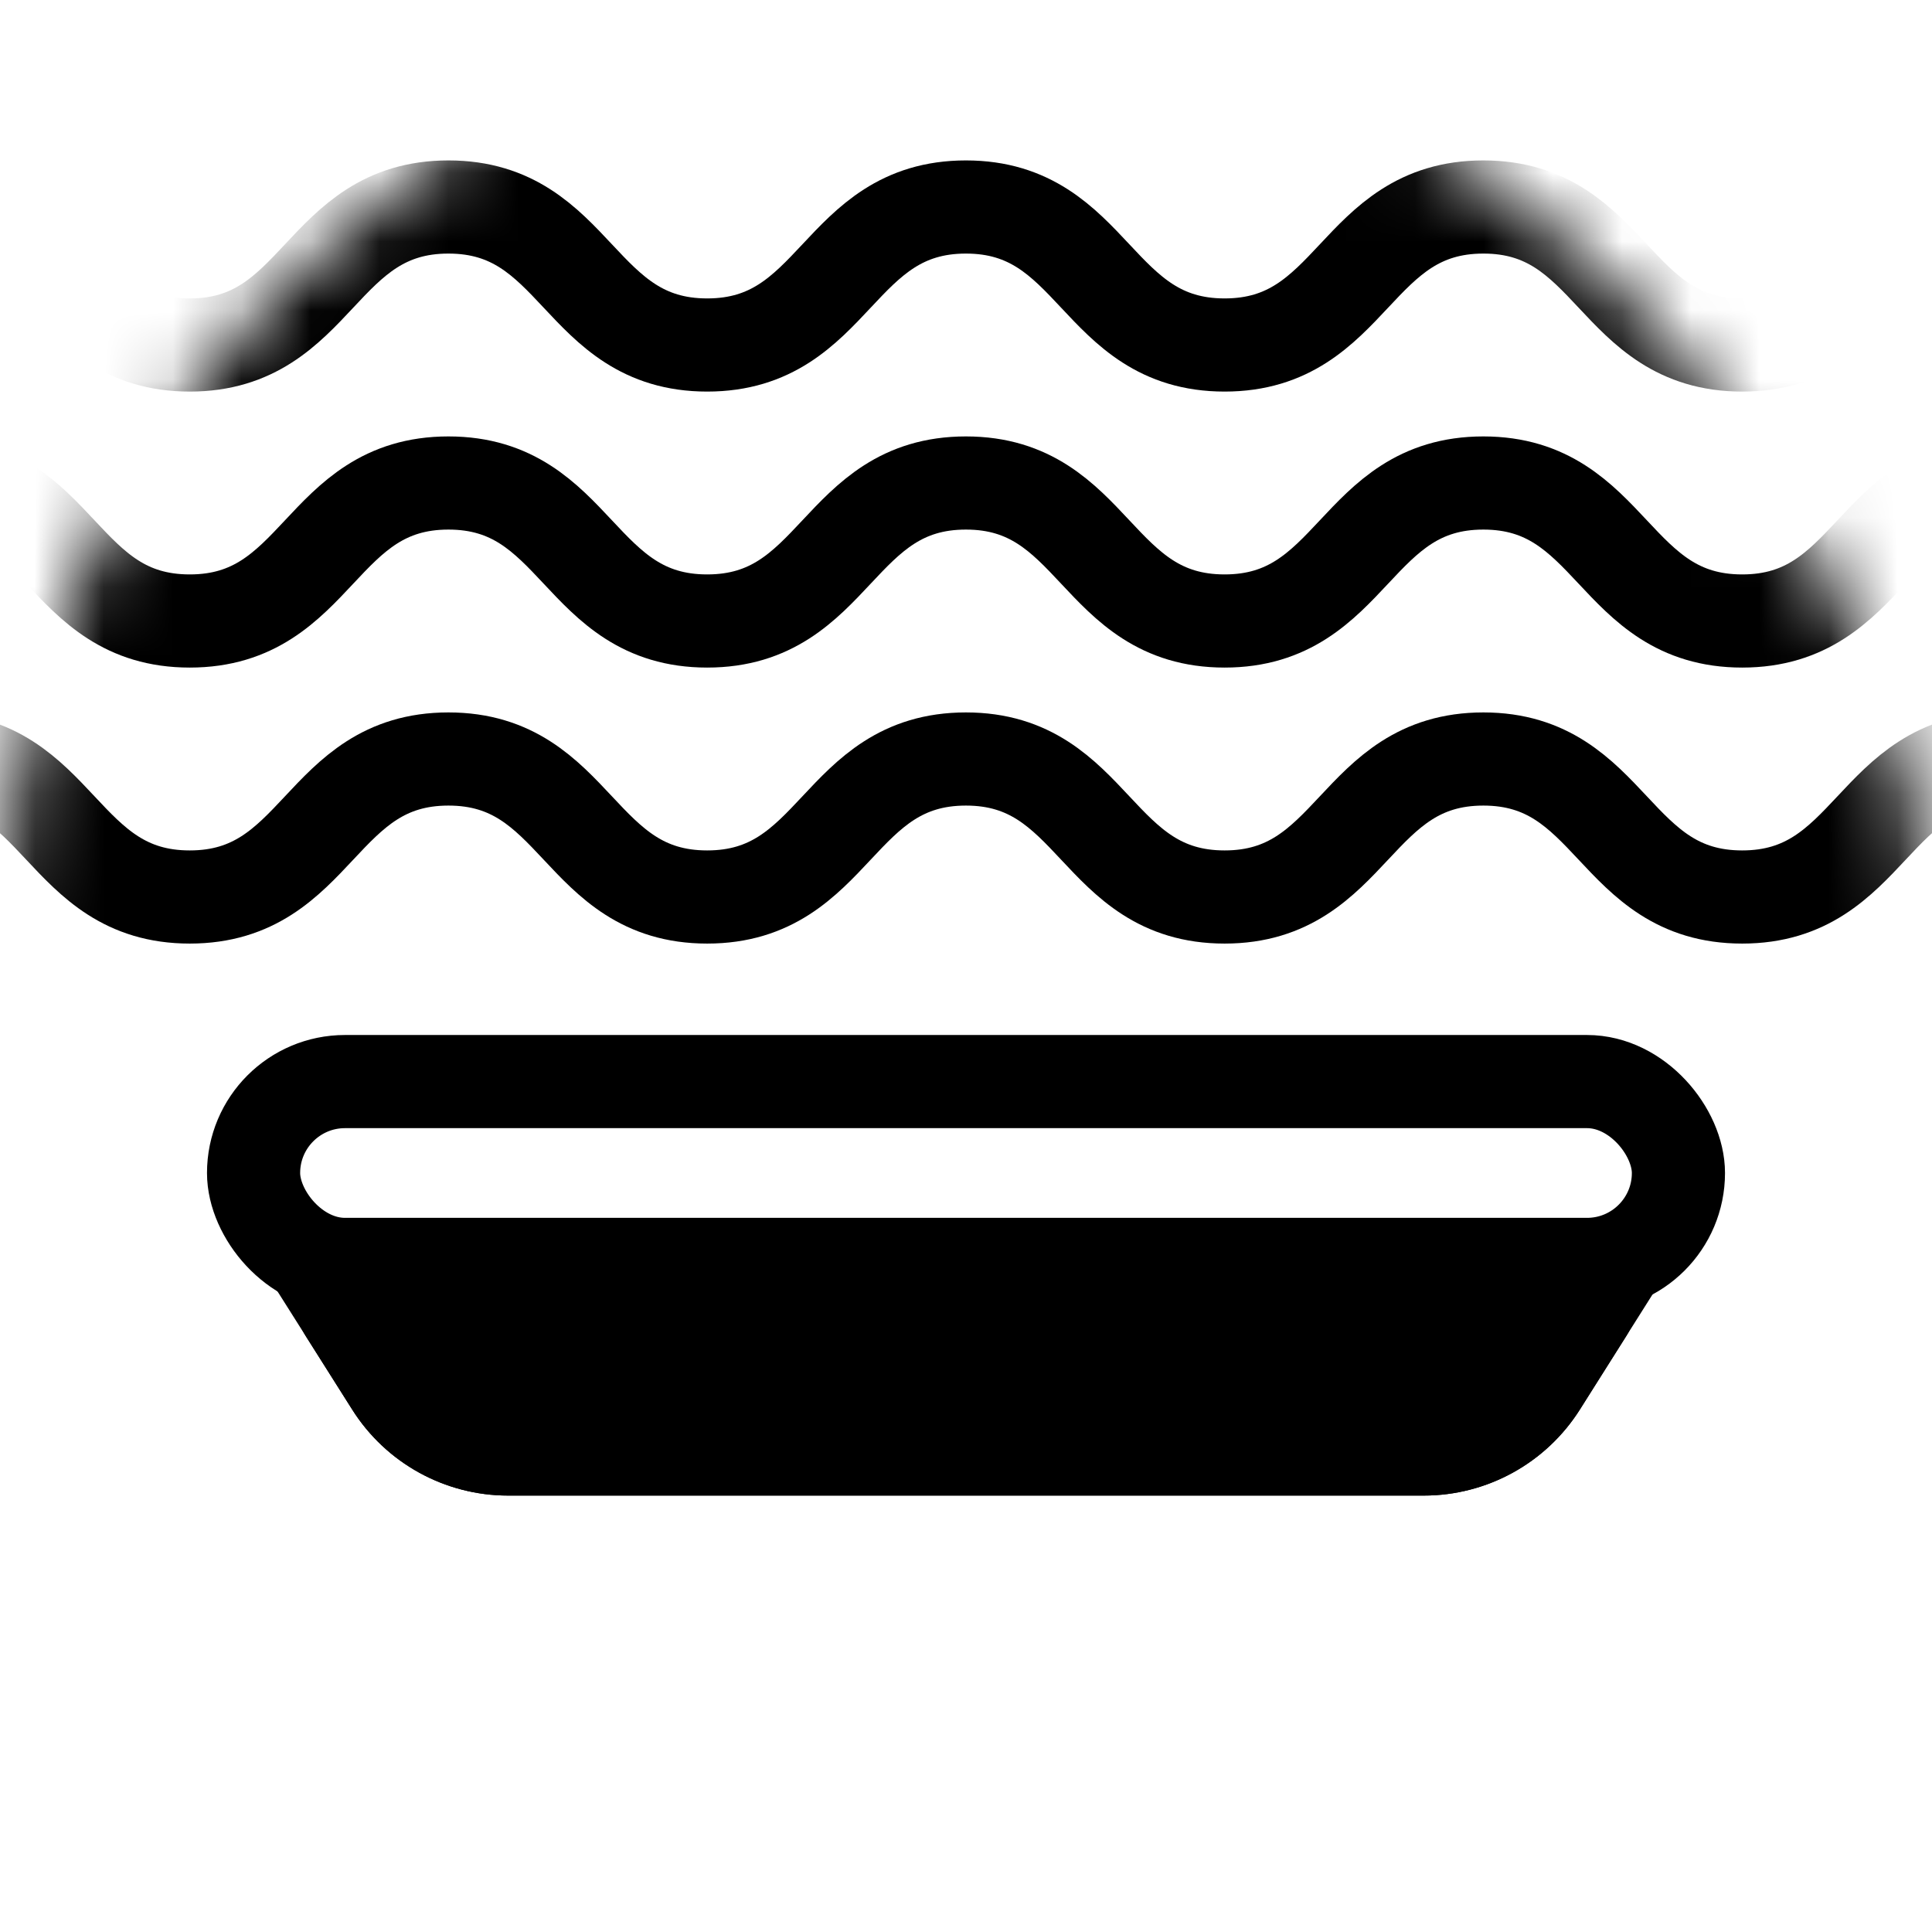 <svg xmlns="http://www.w3.org/2000/svg" fill="none" viewBox="0 0 28 28" height="28" width="28">
<mask height="28" width="28" y="0" x="0" maskUnits="userSpaceOnUse" style="mask-type:alpha" id="mask0_3080_6015">
<rect fill="white" rx="14" height="28" width="28"></rect>
</mask>
<g mask="url(#mask0_3080_6015)">
<path stroke-linecap="round" stroke-width="1.35" stroke="black" fill="black" d="M5.675 20.068L5 19H23L22.326 20.068C21.959 20.648 21.321 21 20.634 21H7.365C6.679 21 6.041 20.648 5.675 20.068Z"></path>
<path stroke-linecap="round" stroke-width="1.35" stroke="black" d="M5 19L5.675 20.068C6.041 20.648 6.679 21 7.365 21H20.634C21.321 21 21.959 20.648 22.326 20.068L23 19"></path>
<rect stroke-linejoin="bevel" stroke-width="1.35" stroke="black" rx="1.325" height="2.65" width="20.65" y="15.675" x="3.675"></rect>
<path stroke-linejoin="round" stroke-linecap="round" stroke-width="1.35" stroke="black" d="M-1 3C0.875 3 0.875 5 2.75 5C4.625 5 4.625 3 6.499 3C8.374 3 8.374 5 10.249 5C12.124 5 12.124 3 13.999 3C15.873 3 15.873 5 17.748 5C19.623 5 19.623 3 21.498 3C23.373 3 23.373 5 25.249 5C27.125 5 27.124 3 29 3"></path>
<path stroke-linejoin="round" stroke-linecap="round" stroke-width="1.35" stroke="black" d="M-1 7C0.875 7 0.875 9 2.75 9C4.625 9 4.625 7 6.499 7C8.374 7 8.374 9 10.249 9C12.124 9 12.124 7 13.999 7C15.873 7 15.873 9 17.748 9C19.623 9 19.623 7 21.498 7C23.373 7 23.373 9 25.249 9C27.125 9 27.124 7 29 7"></path>
<path stroke-linejoin="round" stroke-linecap="round" stroke-width="1.35" stroke="black" d="M-1 11C0.875 11 0.875 13 2.75 13C4.625 13 4.625 11 6.499 11C8.374 11 8.374 13 10.249 13C12.124 13 12.124 11 13.999 11C15.873 11 15.873 13 17.748 13C19.623 13 19.623 11 21.498 11C23.373 11 23.373 13 25.249 13C27.125 13 27.124 11 29 11"></path>
</g>
</svg>
